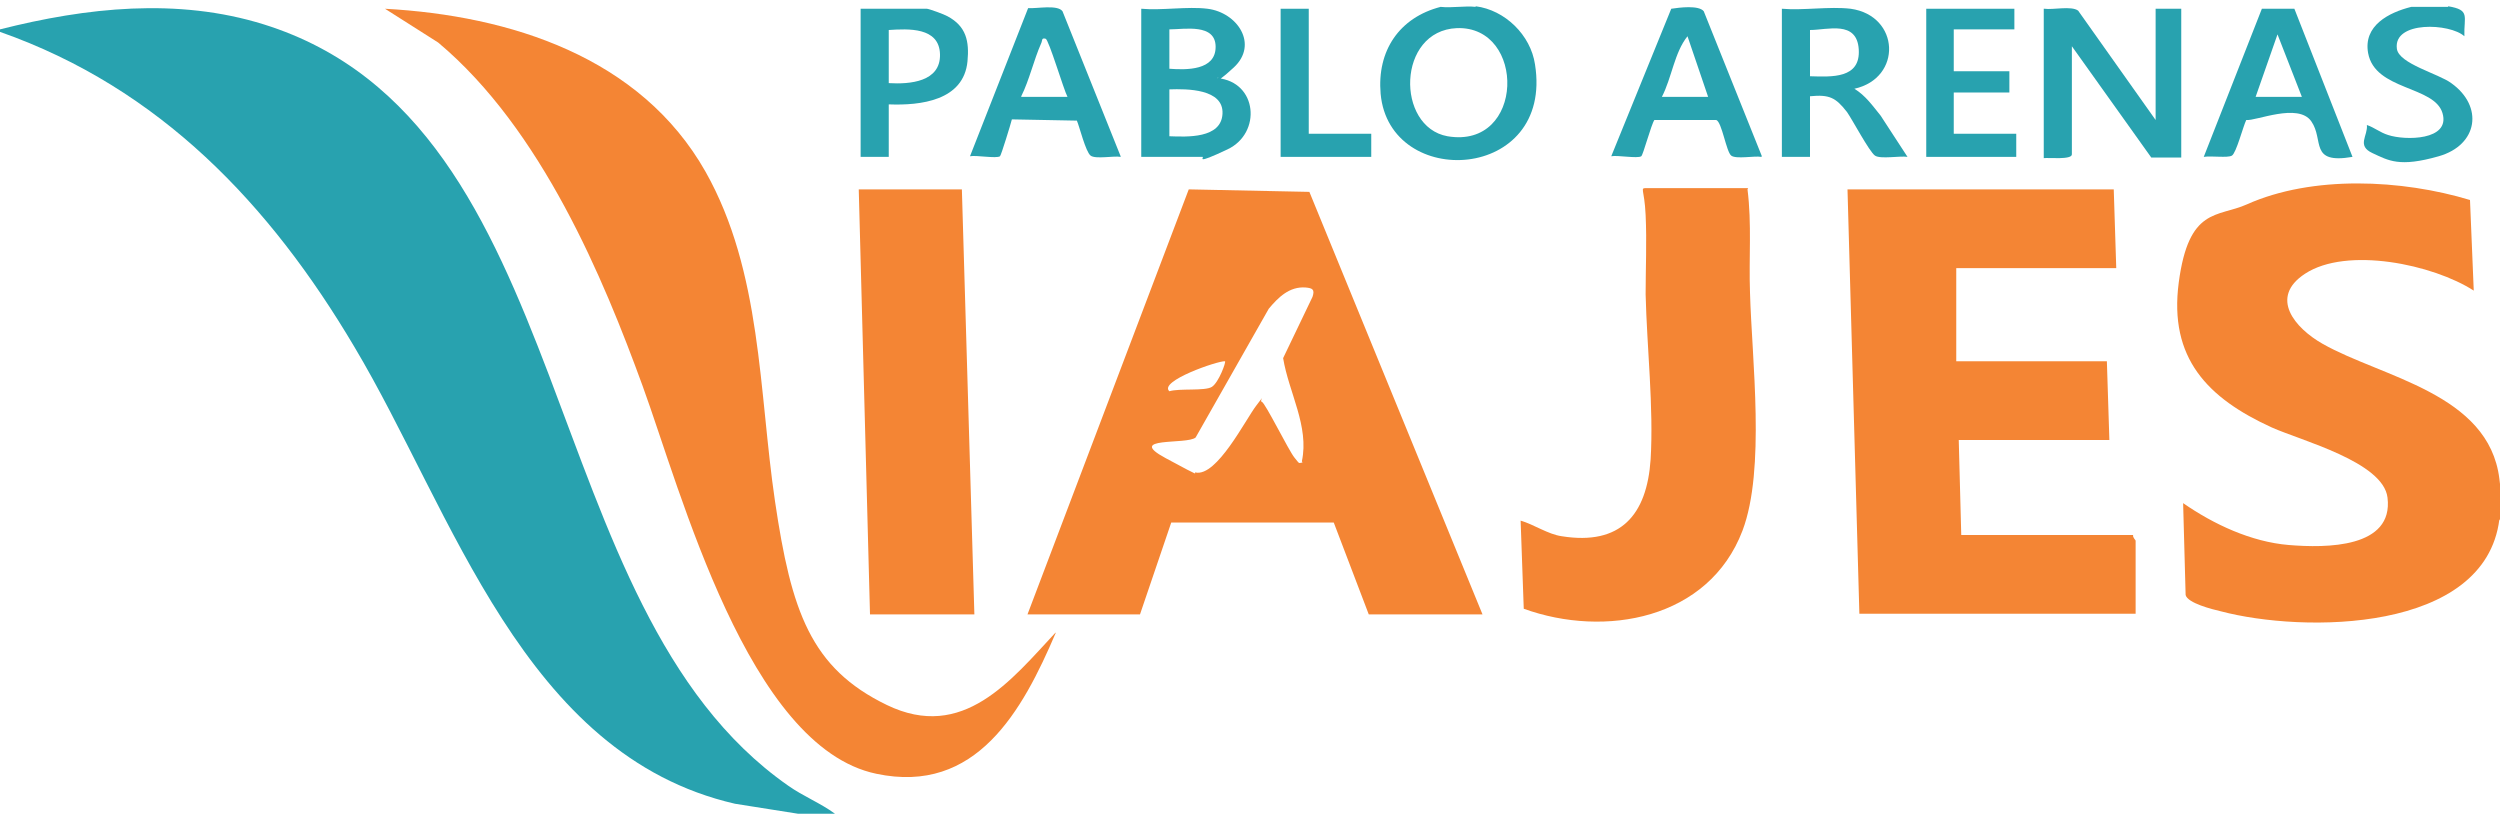 <?xml version="1.0" encoding="UTF-8"?>
<svg id="Capa_1" xmlns="http://www.w3.org/2000/svg" version="1.1" viewBox="0 0 400 131.2">
  <!-- Generator: Adobe Illustrator 29.4.0, SVG Export Plug-In . SVG Version: 2.1.0 Build 152)  -->
  <defs>
    <style>
      .st0 {
        fill: #28a2af;
      }

      .st1 {
        fill: #f48534;
      }
    </style>
  </defs>
  <g>
    <path class="st1" d="M399.9,83.1c-2.3,18.2-31.4,18.2-44.6,14.7-1.3-.3-5.3-1.3-5.6-2.6l-.4-14.7c4.9,3.4,10.9,6.2,16.9,6.7s16.8.5,15.8-7.6c-.7-5.7-13.8-9.1-18.5-11.2-10.3-4.7-16.5-11.1-14.9-23.2s6.2-10.4,10.9-12.5c10.5-4.7,24.8-4,35.7-.7l.6,14.5c-6.5-4.2-20.3-7.1-27-2.7-5.8,3.8-1.6,8.7,2.8,11.2,9.5,5.4,26.6,7.9,28.3,21.6s.2,5.2,0,6.7Z"/>
    <path class="st1" d="M338.2,30.3l.4,12.6h-25.6v14.9h24.1l.4,12.6h-24.1l.4,15.2h27.5c-.1.4.4.8.4.9v11.7h-44.2l-1.9-67.9h42.7Z"/>
  </g>
  <path class="st1" d="M279.6,30.3c.7,5.5.2,11,.4,16.5.3,10.8,2.5,28.3-1.2,38.1-5.4,14.2-22,17.2-35,12.5l-.5-14.1c2.1.6,4.4,2.2,6.6,2.5,9.4,1.5,13.6-3.4,14.2-12.3.5-8.3-.6-18-.8-26.4,0-4.2.2-8.4,0-12.7s-1-4.3.2-4.3h16.2Z"/>
  <polygon class="st1" points="155.9 98.3 139.2 98.3 137.4 30.3 153.9 30.3 155.9 98.3"/>
  <g>
    <path class="st0" d="M327.1,1.4c1.4.2,4.3-.5,5.4.3l12.4,17.5V1.4h4.1v23.8h-4.8c0,0-12.7-17.8-12.7-17.8v17.3c0,.9-3.7.5-4.5.6V1.4Z"/>
    <path class="st0" d="M193.2,1.4c4.8.6,8.2,5.7,4.2,9.4s-2,.9-2.6,1.7c6.4.6,7.1,8.8,1.6,11.4s-3.6,1.2-4,1.2h-9.8V1.4c3.3.3,7.4-.4,10.6,0ZM187.1,4.7v6.3c2.7.2,7.4.3,7.4-3.5s-5-2.8-7.4-2.8ZM187.1,21.8c2.8.1,8.3.4,8.5-3.6s-5.7-4-8.5-3.9v7.4Z"/>
    <path class="st0" d="M296.1,1.4c7.9,1.1,8.3,11.1.6,12.8,1.8,1.1,2.9,2.7,4.2,4.3l4.3,6.6c-1.2-.2-4.3.4-5.2-.2s-3.7-5.9-4.5-7c-1.8-2.3-2.8-2.8-5.9-2.5v9.7h-4.5V1.4c3.4.3,7.6-.4,11,0ZM289.6,12.2c3.5.1,8.1.4,7.8-4.3s-5-3.1-7.8-3.1v7.4Z"/>
    <path class="st0" d="M179.3,25.1c-1.1-.2-4,.4-4.8-.2s-1.8-4.7-2.2-5.6l-10.4-.2c-.2.8-1.7,5.7-1.9,5.9-.6.4-3.8-.2-4.8,0l9.3-23.7c1.4.1,4.7-.6,5.5.5l9.3,23.2ZM163.4,15.5h7.4c-.6-1.1-3-9.2-3.5-9.3-.7-.2-.5.3-.7.7-1.2,2.7-1.9,5.9-3.2,8.5Z"/>
    <path class="st0" d="M281.8,25.1c-1.1-.2-4,.4-4.8-.2s-1.5-5.4-2.4-5.7h-9.9c-.5.7-1.8,5.6-2.1,5.8-.6.4-3.8-.2-4.8,0l9.6-23.6c1.3-.2,4.4-.6,5.2.4l9.3,23.2ZM273.3,15.5l-3.3-9.7c-2.1,2.6-2.5,6.6-4.1,9.7h7.4Z"/>
    <path class="st0" d="M367.1,1.4l9.3,23.7c-7,1.2-4.5-2.7-6.6-5.7s-8.9,0-10.4-.2c-.5,1-1.6,5.3-2.3,5.7s-3.3,0-4.5.2l9.3-23.7h5.1ZM368.3,15.5l-3.9-10-3.5,10h7.4Z"/>
    <path class="st0" d="M142.2,16.6v8.5h-4.5V1.4h10.6c.3,0,2.8.9,3.3,1.2,3,1.6,3.5,4,3.2,7.2-.6,6.3-7.5,7.1-12.6,6.9ZM142.2,13.3c3.4.2,8.3-.2,8.2-4.6s-5.1-4.1-8.2-3.9v8.5Z"/>
    <path class="st0" d="M236.1,1c4.7.6,8.8,4.6,9.5,9.3,3,18.8-23.3,20.2-24.7,4.7-.6-6.9,3-12.2,9.6-13.9,1.8.2,3.9-.2,5.6,0ZM233.1,4.5c-9.6.4-9.8,15.8-1.5,17.3,12.4,2.1,12.6-17.7,1.5-17.3Z"/>
    <polygon class="st0" points="322.3 1.4 322.3 4.7 312.6 4.7 312.6 11.4 321.5 11.4 321.5 14.8 312.6 14.8 312.6 21.4 322.6 21.4 322.6 25.1 308.2 25.1 308.2 1.4 322.3 1.4"/>
    <path class="st0" d="M391.7,1c3.6.6,2.5,1.6,2.6,4.8-2.3-2.1-11.4-2.5-10.8,2,.3,2.4,6.7,4,8.7,5.5,5.2,3.7,4.3,9.9-2,11.7s-8,.7-10.6-.5-.7-2.8-.9-4.5c1.2.4,2.1,1.2,3.4,1.6,2.7.9,10,.9,8.7-3.5s-10.8-3.6-11.9-9.6c-.8-4.4,3.3-6.5,6.9-7.4h5.9Z"/>
    <polygon class="st0" points="209.4 1.4 209.4 21.4 219.4 21.4 219.4 25.1 204.9 25.1 204.9 1.4 209.4 1.4"/>
  </g>
  <g>
    <path class="st0" d="M0,4.7C13.8,1.2,28.4-.4,42.2,3.9c50.9,15.9,42.8,93.1,83.9,121.8,2.4,1.7,5.2,2.8,7.5,4.5h-5.9l-10.1-1.6c-33.9-7.8-45.1-46.6-60.9-73.1C43.2,32.7,25.6,14.1,0,5.1v-.4Z"/>
    <path class="st1" d="M168.9,101.3c-5.3,12.4-12.7,25.9-28.7,22.5-20.5-4.3-31.2-45.1-37.4-62.1S86.7,20.7,70.1,6.8l-8.5-5.4c20,1.1,40.9,7.7,51.3,26.1,9,16,8.5,35.1,11.1,52.7s5.7,26.7,17.9,32.6,19.9-4,27-11.6Z"/>
  </g>
  <path class="st1" d="M237.2,98.3h-18.2l-5.6-14.7h-26s-5,14.7-5,14.7h-18l25.8-68,19.3.4,27.7,67.6ZM208.3,73.8c1.2-5.6-2.1-11-3-16.5l4.7-9.8c.4-1.2,0-1.4-1.1-1.5-2.6-.2-4.4,1.6-5.9,3.4l-11.7,20.6c-1.4,1.2-11.3-.2-4.8,3.3s4.2,2.2,4.8,2.3c3.4.7,8-8.5,9.7-10.7s.4-.7.9-.6,4.3,7.8,5.2,8.9.6.9,1.3.8ZM196,57.8c-1.1-.1-10.7,3.2-8.9,4.8,1.6-.5,5.7,0,6.8-.7s2.3-4,2.1-4.1Z"/>
</svg>